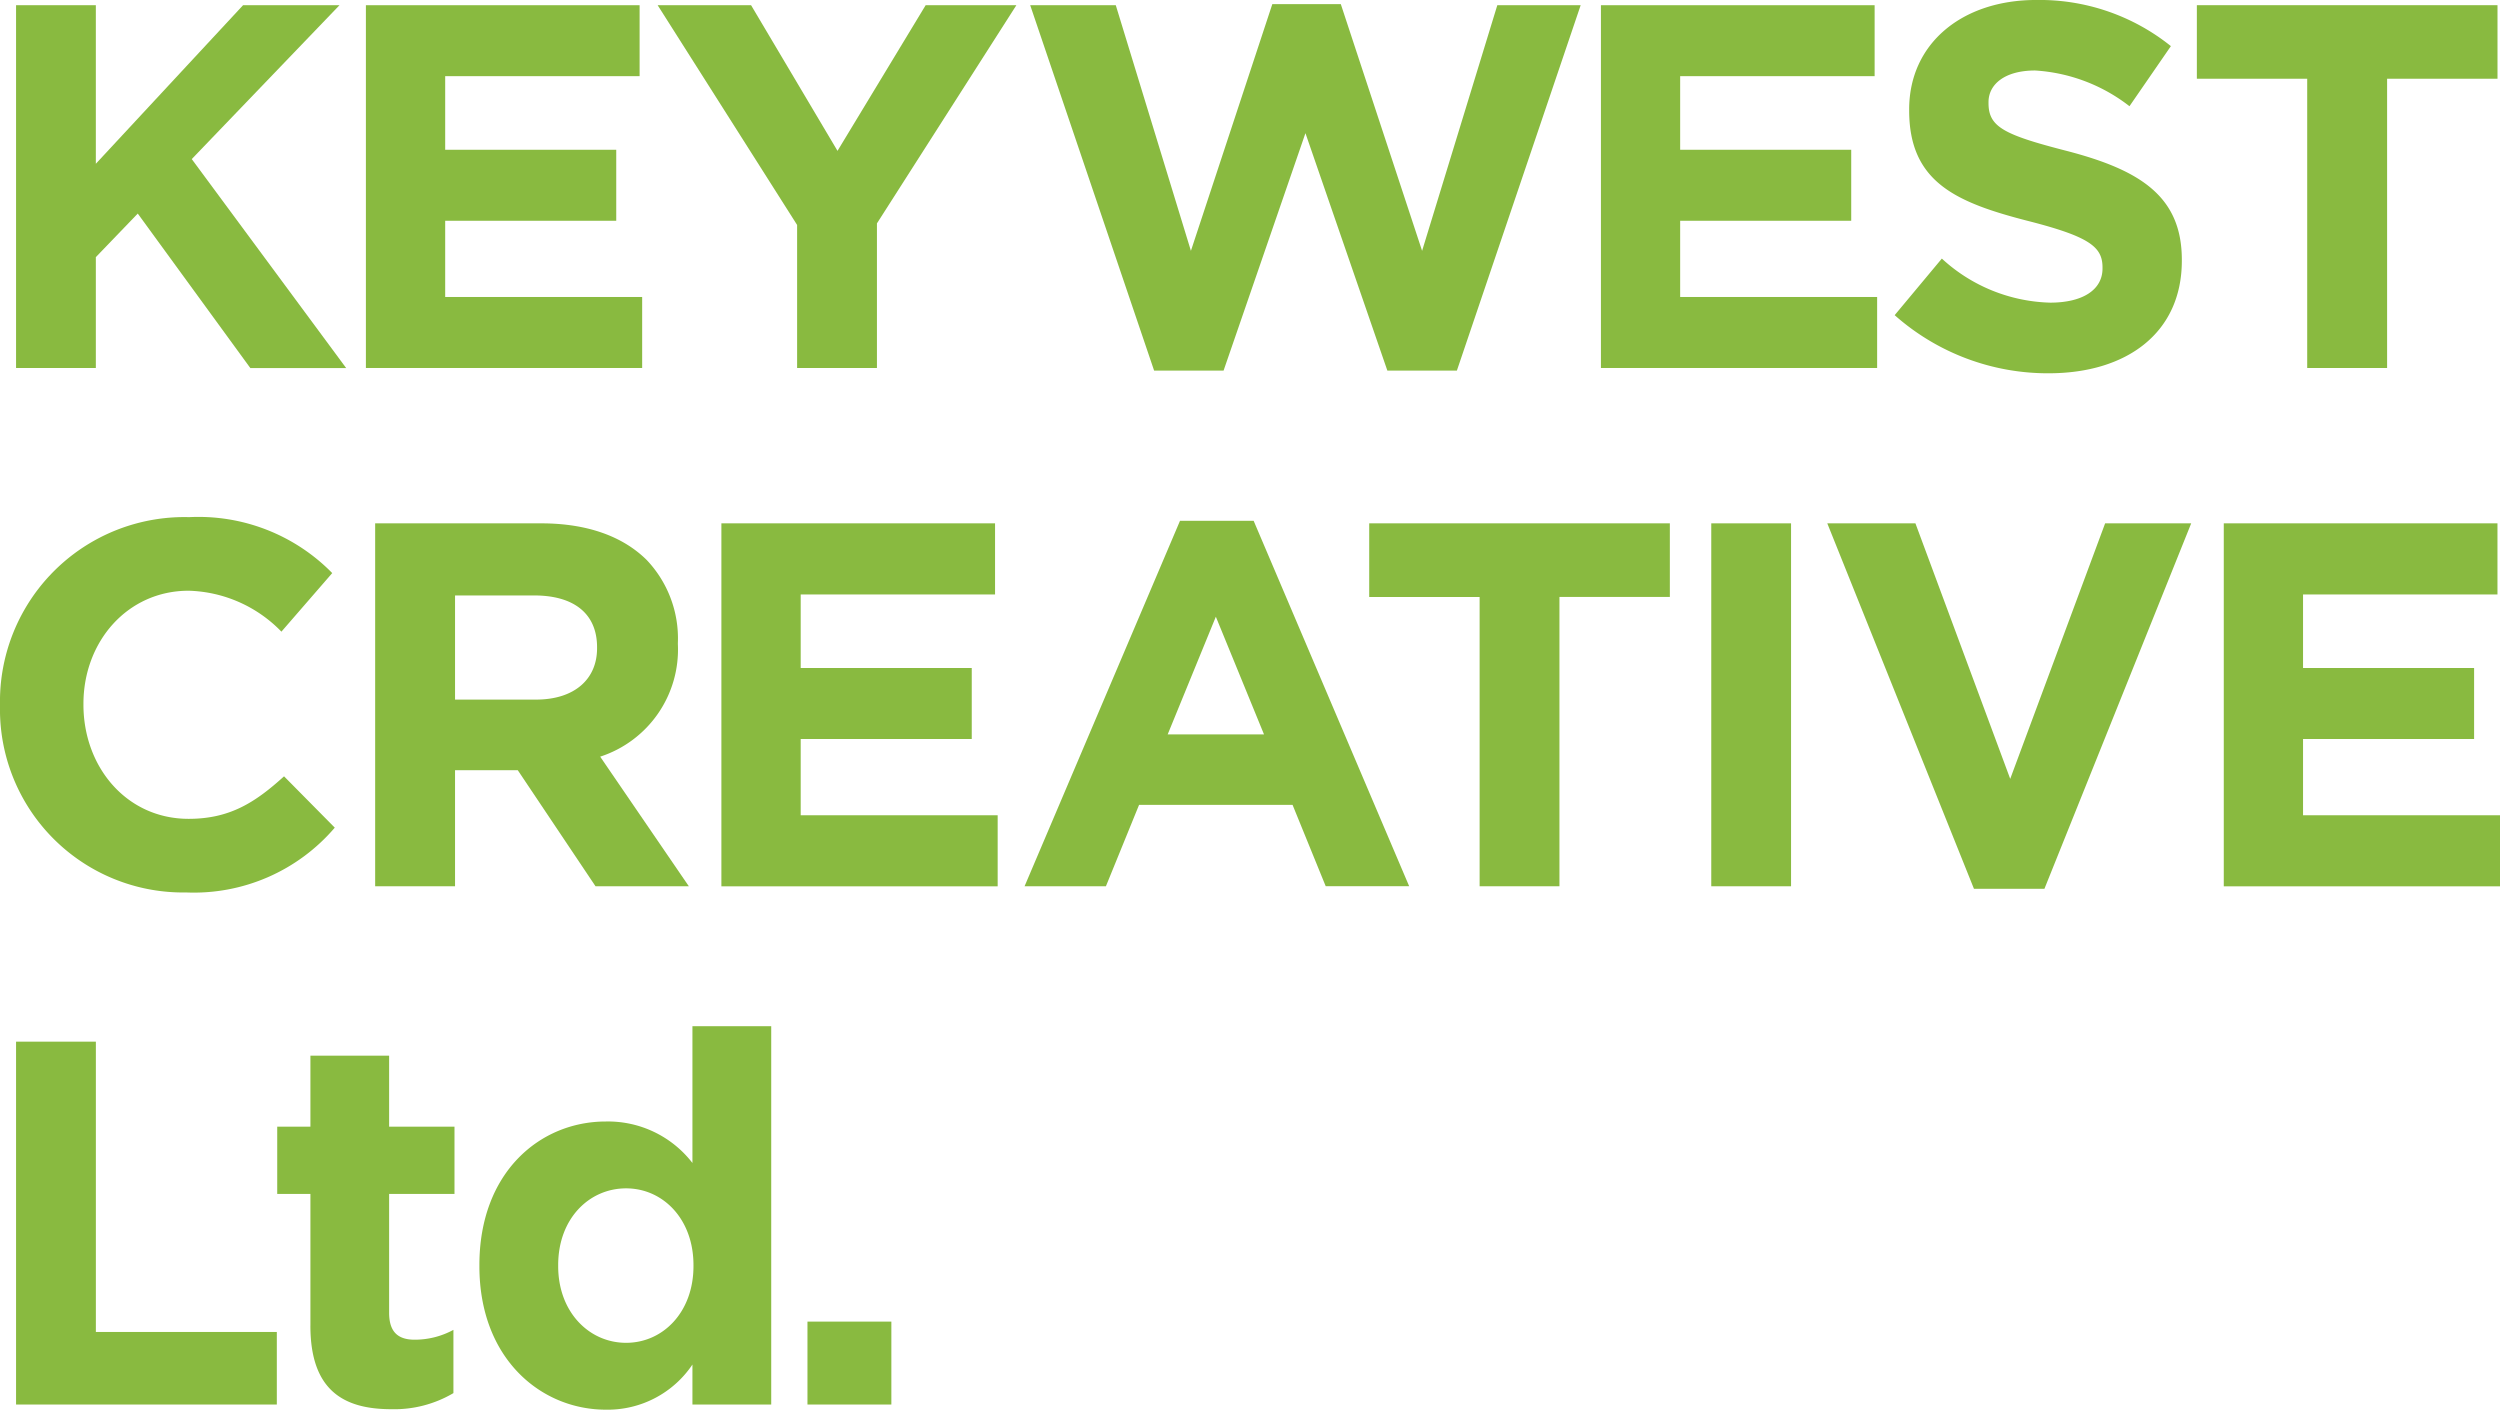 <?xml version="1.0" encoding="UTF-8"?> <svg xmlns="http://www.w3.org/2000/svg" xmlns:xlink="http://www.w3.org/1999/xlink" width="177.88" height="100.301" viewBox="0 0 177.88 100.301"><defs><clipPath id="clip-path"><rect id="長方形_3" data-name="長方形 3" width="177.88" height="100.301" fill="none"></rect></clipPath></defs><g id="グループ_3" data-name="グループ 3" transform="translate(0 0)"><path id="パス_1" data-name="パス 1" d="M16.692.176,6.217,11.458V.176H.541V25.988H6.217V18.1L9.2,15l8.01,10.993h6.819L13.042,11.124,23.553.176Z" transform="translate(0.602 0.195)" fill="#89ba40"></path><path id="パス_2" data-name="パス 2" d="M12.325.176V25.988H31.982V20.936H17.967V15.513H30.138V10.461H17.967V5.224H31.8V.176Z" transform="translate(13.709 0.195)" fill="#89ba40"></path><path id="パス_3" data-name="パス 3" d="M41.221.176,34.949,10.539,28.8.176H22.153l9.922,15.635V25.988h5.68V15.7L47.676.176Z" transform="translate(24.641 0.195)" fill="#89ba40"></path><path id="パス_4" data-name="パス 4" d="M51.927.139,46.135,17.694,40.789.217H34.7l8.817,26h4.941L54.284,9.321l5.828,16.894h4.947l8.808-26H67.936L62.584,17.694,56.8.139Z" transform="translate(38.601 0.154)" fill="#89ba40"></path><path id="パス_5" data-name="パス 5" d="M53.926.176V25.988H73.579V20.936H59.564V15.513H71.735V10.461H59.564V5.224H73.4V.176Z" transform="translate(59.983 0.195)" fill="#89ba40"></path><g id="グループ_2" data-name="グループ 2" transform="translate(0 0)"><g id="グループ_1" data-name="グループ 1" clip-path="url(#clip-path)"><path id="パス_6" data-name="パス 6" d="M63.822,22.422,67.176,18.4a11.818,11.818,0,0,0,7.706,3.135c2.328,0,3.726-.919,3.726-2.429v-.074c0-1.445-.887-2.176-5.2-3.285-5.2-1.329-8.557-2.765-8.557-7.892V7.784C64.853,3.1,68.613,0,73.889,0a14.925,14.925,0,0,1,9.584,3.283L80.526,7.558a12.131,12.131,0,0,0-6.713-2.541c-2.174,0-3.316.993-3.316,2.248v.074c0,1.7,1.1,2.25,5.566,3.4,5.234,1.36,8.189,3.242,8.189,7.744v.07c0,5.124-3.908,8.008-9.476,8.008a16.42,16.42,0,0,1-10.955-4.134" transform="translate(70.99 -0.001)" fill="#89ba40"></path><path id="パス_7" data-name="パス 7" d="M81.851,5.408H74V.175H95.391V5.408H87.536V25.99H81.851Z" transform="translate(82.311 0.194)" fill="#89ba40"></path><path id="パス_8" data-name="パス 8" d="M0,30.848V30.77A13.122,13.122,0,0,1,13.462,17.42,13.315,13.315,0,0,1,23.639,21.4l-3.616,4.168a9.543,9.543,0,0,0-6.6-2.913c-4.351,0-7.486,3.614-7.486,8.046v.065c0,4.427,3.061,8.12,7.486,8.12,2.947,0,4.757-1.185,6.787-3.025l3.61,3.652A13.191,13.191,0,0,1,13.24,44.124,13.03,13.03,0,0,1,0,30.848" transform="translate(0 19.376)" fill="#89ba40"></path><path id="パス_9" data-name="パス 9" d="M12.637,17.629H24.445c3.28,0,5.826.927,7.524,2.619a8.11,8.11,0,0,1,2.207,5.9v.074a8.017,8.017,0,0,1-5.528,8.008l6.307,9.22H28.315l-5.532-8.259H18.321V43.45H12.637ZM24.073,30.17c2.769,0,4.353-1.472,4.353-3.648v-.078c0-2.433-1.7-3.684-4.465-3.684h-5.64v7.41Z" transform="translate(14.056 19.608)" fill="#89ba40"></path><path id="パス_10" data-name="パス 10" d="M24.3,17.629H43.772v5.059H29.943v5.234H42.114v5.051H29.943V38.4H43.958v5.055H24.3Z" transform="translate(27.028 19.608)" fill="#89ba40"></path><path id="パス_11" data-name="パス 11" d="M45.572,17.543h5.239l11.066,26H55.939L53.58,37.754H42.659L40.3,43.546H34.512Zm5.978,15.2-3.428-8.375-3.428,8.375Z" transform="translate(38.388 19.513)" fill="#89ba40"></path><path id="パス_12" data-name="パス 12" d="M53.977,22.869H46.121V17.628l21.391,0v5.239H59.657V43.452h-5.68Z" transform="translate(51.301 19.608)" fill="#89ba40"></path><rect id="長方形_1" data-name="長方形 1" width="5.677" height="25.823" transform="translate(121.76 37.237)" fill="#89ba40"></rect><path id="パス_13" data-name="パス 13" d="M61.551,17.629h6.271L74.567,35.81,81.32,17.629h6.124L77,43.634H71.988Z" transform="translate(68.464 19.608)" fill="#89ba40"></path><path id="パス_14" data-name="パス 14" d="M74.906,17.629H94.38v5.059H80.546v5.234H92.717v5.051H80.546V38.4H94.561v5.055H74.906Z" transform="translate(83.32 19.608)" fill="#89ba40"></path><path id="パス_15" data-name="パス 15" d="M.541,35.088H6.219V55.744H19.094v5.163H.541Z" transform="translate(0.602 39.028)" fill="#89ba40"></path><path id="パス_16" data-name="パス 16" d="M11.7,54.774V45.4H9.338V40.611H11.7V35.56h5.6v5.051h4.651V45.4H17.3v8.449c0,1.289.553,1.92,1.812,1.92a5.753,5.753,0,0,0,2.763-.7v4.5a8.265,8.265,0,0,1-4.425,1.145c-3.428,0-5.752-1.371-5.752-5.942" transform="translate(10.387 39.553)" fill="#89ba40"></path><path id="パス_17" data-name="パス 17" d="M16.148,51.642v-.078c0-6.6,4.315-10.215,8.994-10.215A7.591,7.591,0,0,1,31.306,44.3V34.566h5.606V61.485H31.306V58.642a7.262,7.262,0,0,1-6.164,3.211c-4.6,0-8.994-3.614-8.994-10.211m15.232,0v-.078c0-3.285-2.178-5.458-4.795-5.458s-4.831,2.142-4.831,5.458v.078c0,3.28,2.212,5.454,4.831,5.454s4.795-2.174,4.795-5.454" transform="translate(17.962 38.448)" fill="#89ba40"></path><rect id="長方形_2" data-name="長方形 2" width="5.969" height="5.9" transform="translate(57.453 94.035)" fill="#89ba40"></rect></g></g></g></svg> 